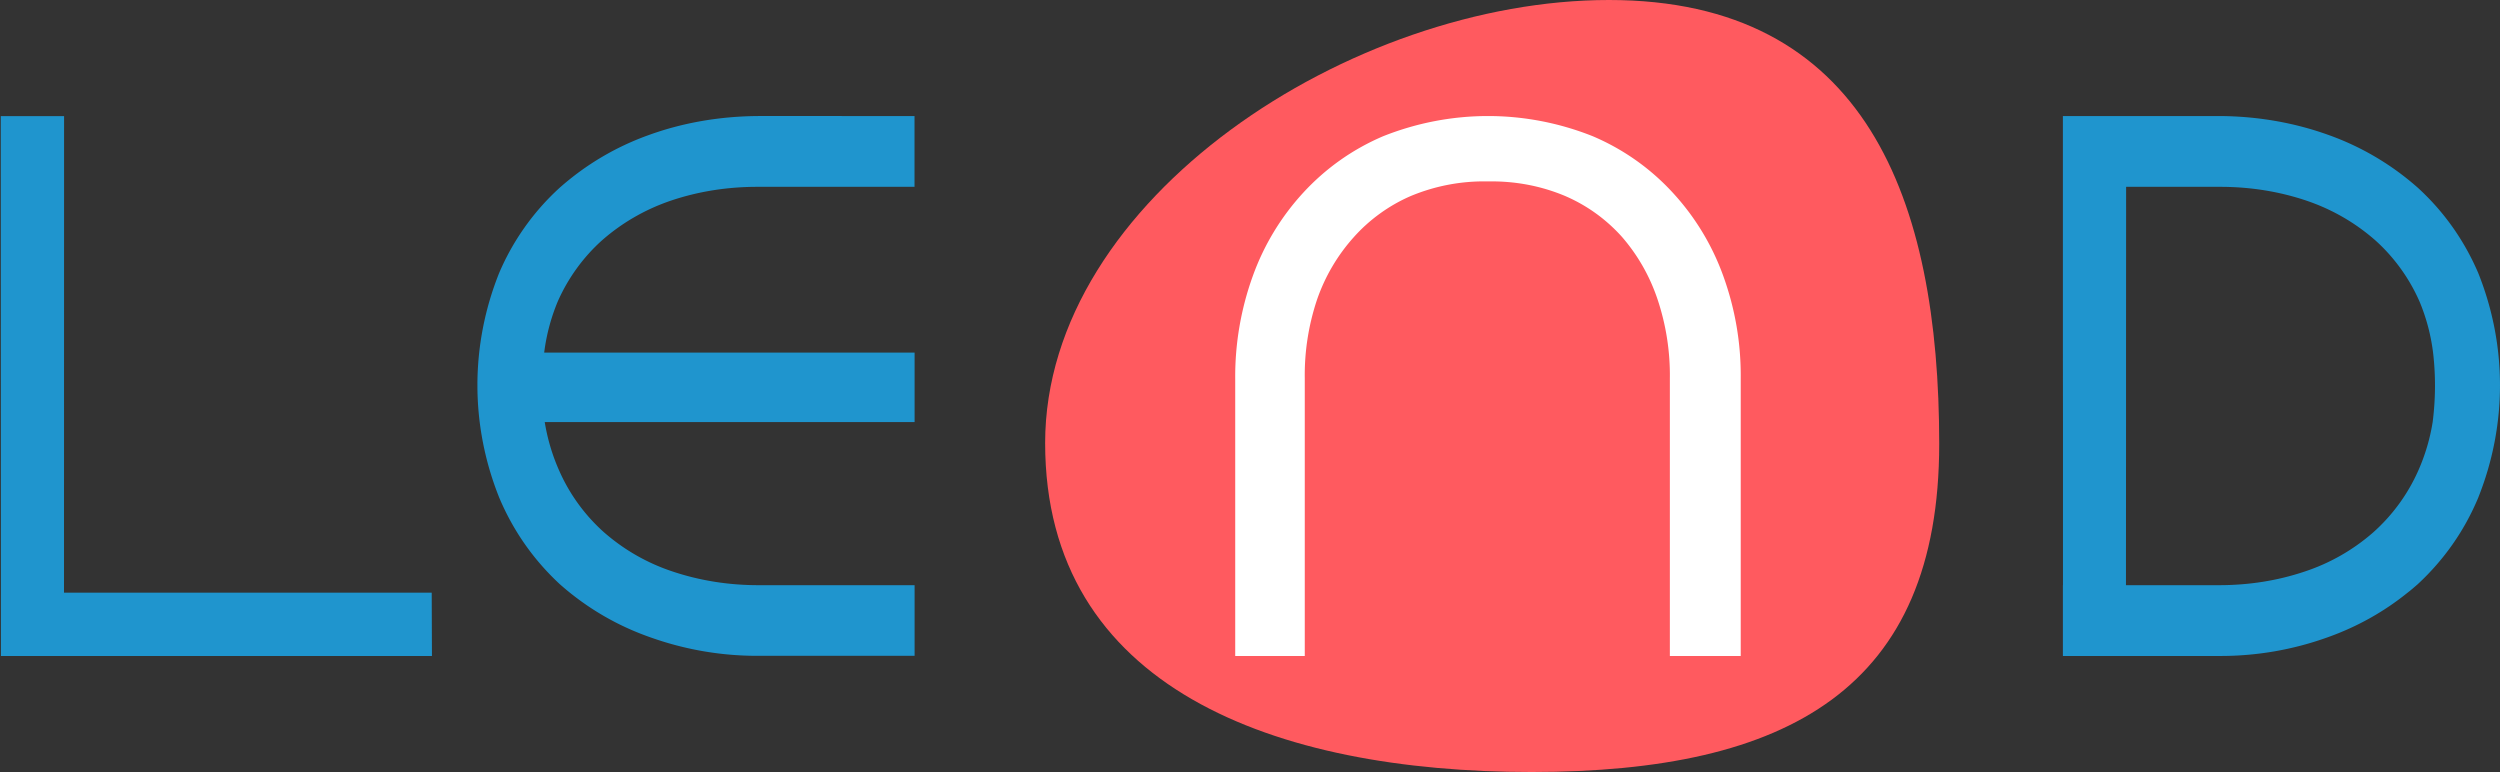 <svg xmlns="http://www.w3.org/2000/svg" x="0" y="0" version="1.1" viewBox="0 0 323.83 100" xml:space="preserve"><rect x="0" y="0" width="323.83" height="100" fill="#333333" stroke="none"/><path fill="#1f95ce" d="M55.92 76.77H8.29l.01-61.73H.1l.02 69.93h55.83zm62.54-31.1H70.49c.28-2.26.87-4.48 1.74-6.58 1.34-3.06 3.35-5.83 5.83-8.03 2.61-2.27 5.61-3.98 8.9-5.09 3.49-1.17 7.23-1.77 11.12-1.77h20.38v-9.17H98.25c-4.97.03-9.74.85-14.15 2.44-4.3 1.53-8.21 3.84-11.64 6.88a31.83 31.83 0 00-7.8 11c-3.76 9.38-3.76 19.72.01 29.12 1.79 4.25 4.41 8.01 7.81 11.17 3.41 3.03 7.32 5.34 11.61 6.86 4.5 1.62 9.2 2.45 13.97 2.45h20.41V75.8H98.24c-3.83 0-7.55-.58-11.11-1.77-3.29-1.09-6.28-2.8-8.88-5.07a23.289 23.289 0 01-5.84-8.05c-.88-1.99-1.5-4.09-1.85-6.24h47.91v-9z" class="st4"/><path fill="#ff5a5f" d="M251.19 57.49c0 31.69-19.52 42.51-52.8 42.51s-63.01-10.92-63.01-42.61S175.14 0 208.41 0s42.78 25.8 42.78 57.49z"/><path fill="#fff" d="M223.21 35.72a31.778 31.778 0 00-6.56-10.79 29.95 29.95 0 00-10.35-7.29c-8.74-3.48-18.38-3.48-27.15.01-3.93 1.68-7.4 4.13-10.31 7.28a31.82 31.82 0 00-6.55 10.79A38.327 38.327 0 00160 49.04v35.93h9.01V49.02c-.05-3.48.49-6.93 1.6-10.24 1.04-2.99 2.64-5.71 4.75-8.06 2.02-2.27 4.57-4.11 7.36-5.32a24.63 24.63 0 0110.05-1.9c3.52-.06 6.88.59 9.97 1.89 2.83 1.22 5.31 3.01 7.37 5.31 2.05 2.37 3.59 5.08 4.59 8.06 1.11 3.32 1.65 6.78 1.6 10.28v35.93h9.18V49.05c.05-4.57-.72-9.05-2.27-13.33z"/><path fill="#1f95ce" d="M321.01 35.36c-1.81-4.22-4.42-7.92-7.79-11.01a35.298 35.298 0 00-11.64-6.88c-4.42-1.59-9.18-2.42-14.16-2.44h-20.21v30.63l.01 8.99V75.8h-.01v9.16h.01v.01h20.39c4.78 0 9.48-.82 13.98-2.45 3.74-1.34 7.19-3.26 10.27-5.75.46-.35.9-.74 1.34-1.12 3.39-3.15 6.02-6.9 7.8-11.16 3.77-9.41 3.77-19.74.01-29.13zm-5.9 19.3a25.28 25.28 0 01-1.84 6.24 23.41 23.41 0 01-5.85 8.05 25.711 25.711 0 01-8.88 5.08c-3.57 1.2-7.28 1.77-11.12 1.77h-12.04l.01-21.14v-8.99l.01-21.47h12.18c3.89 0 7.63.6 11.12 1.77 3.3 1.11 6.29 2.82 8.9 5.09 2.48 2.2 4.49 4.98 5.82 8.03.88 2.11 1.46 4.32 1.74 6.58.35 2.98.33 5.99-.05 8.99z"/></svg>
